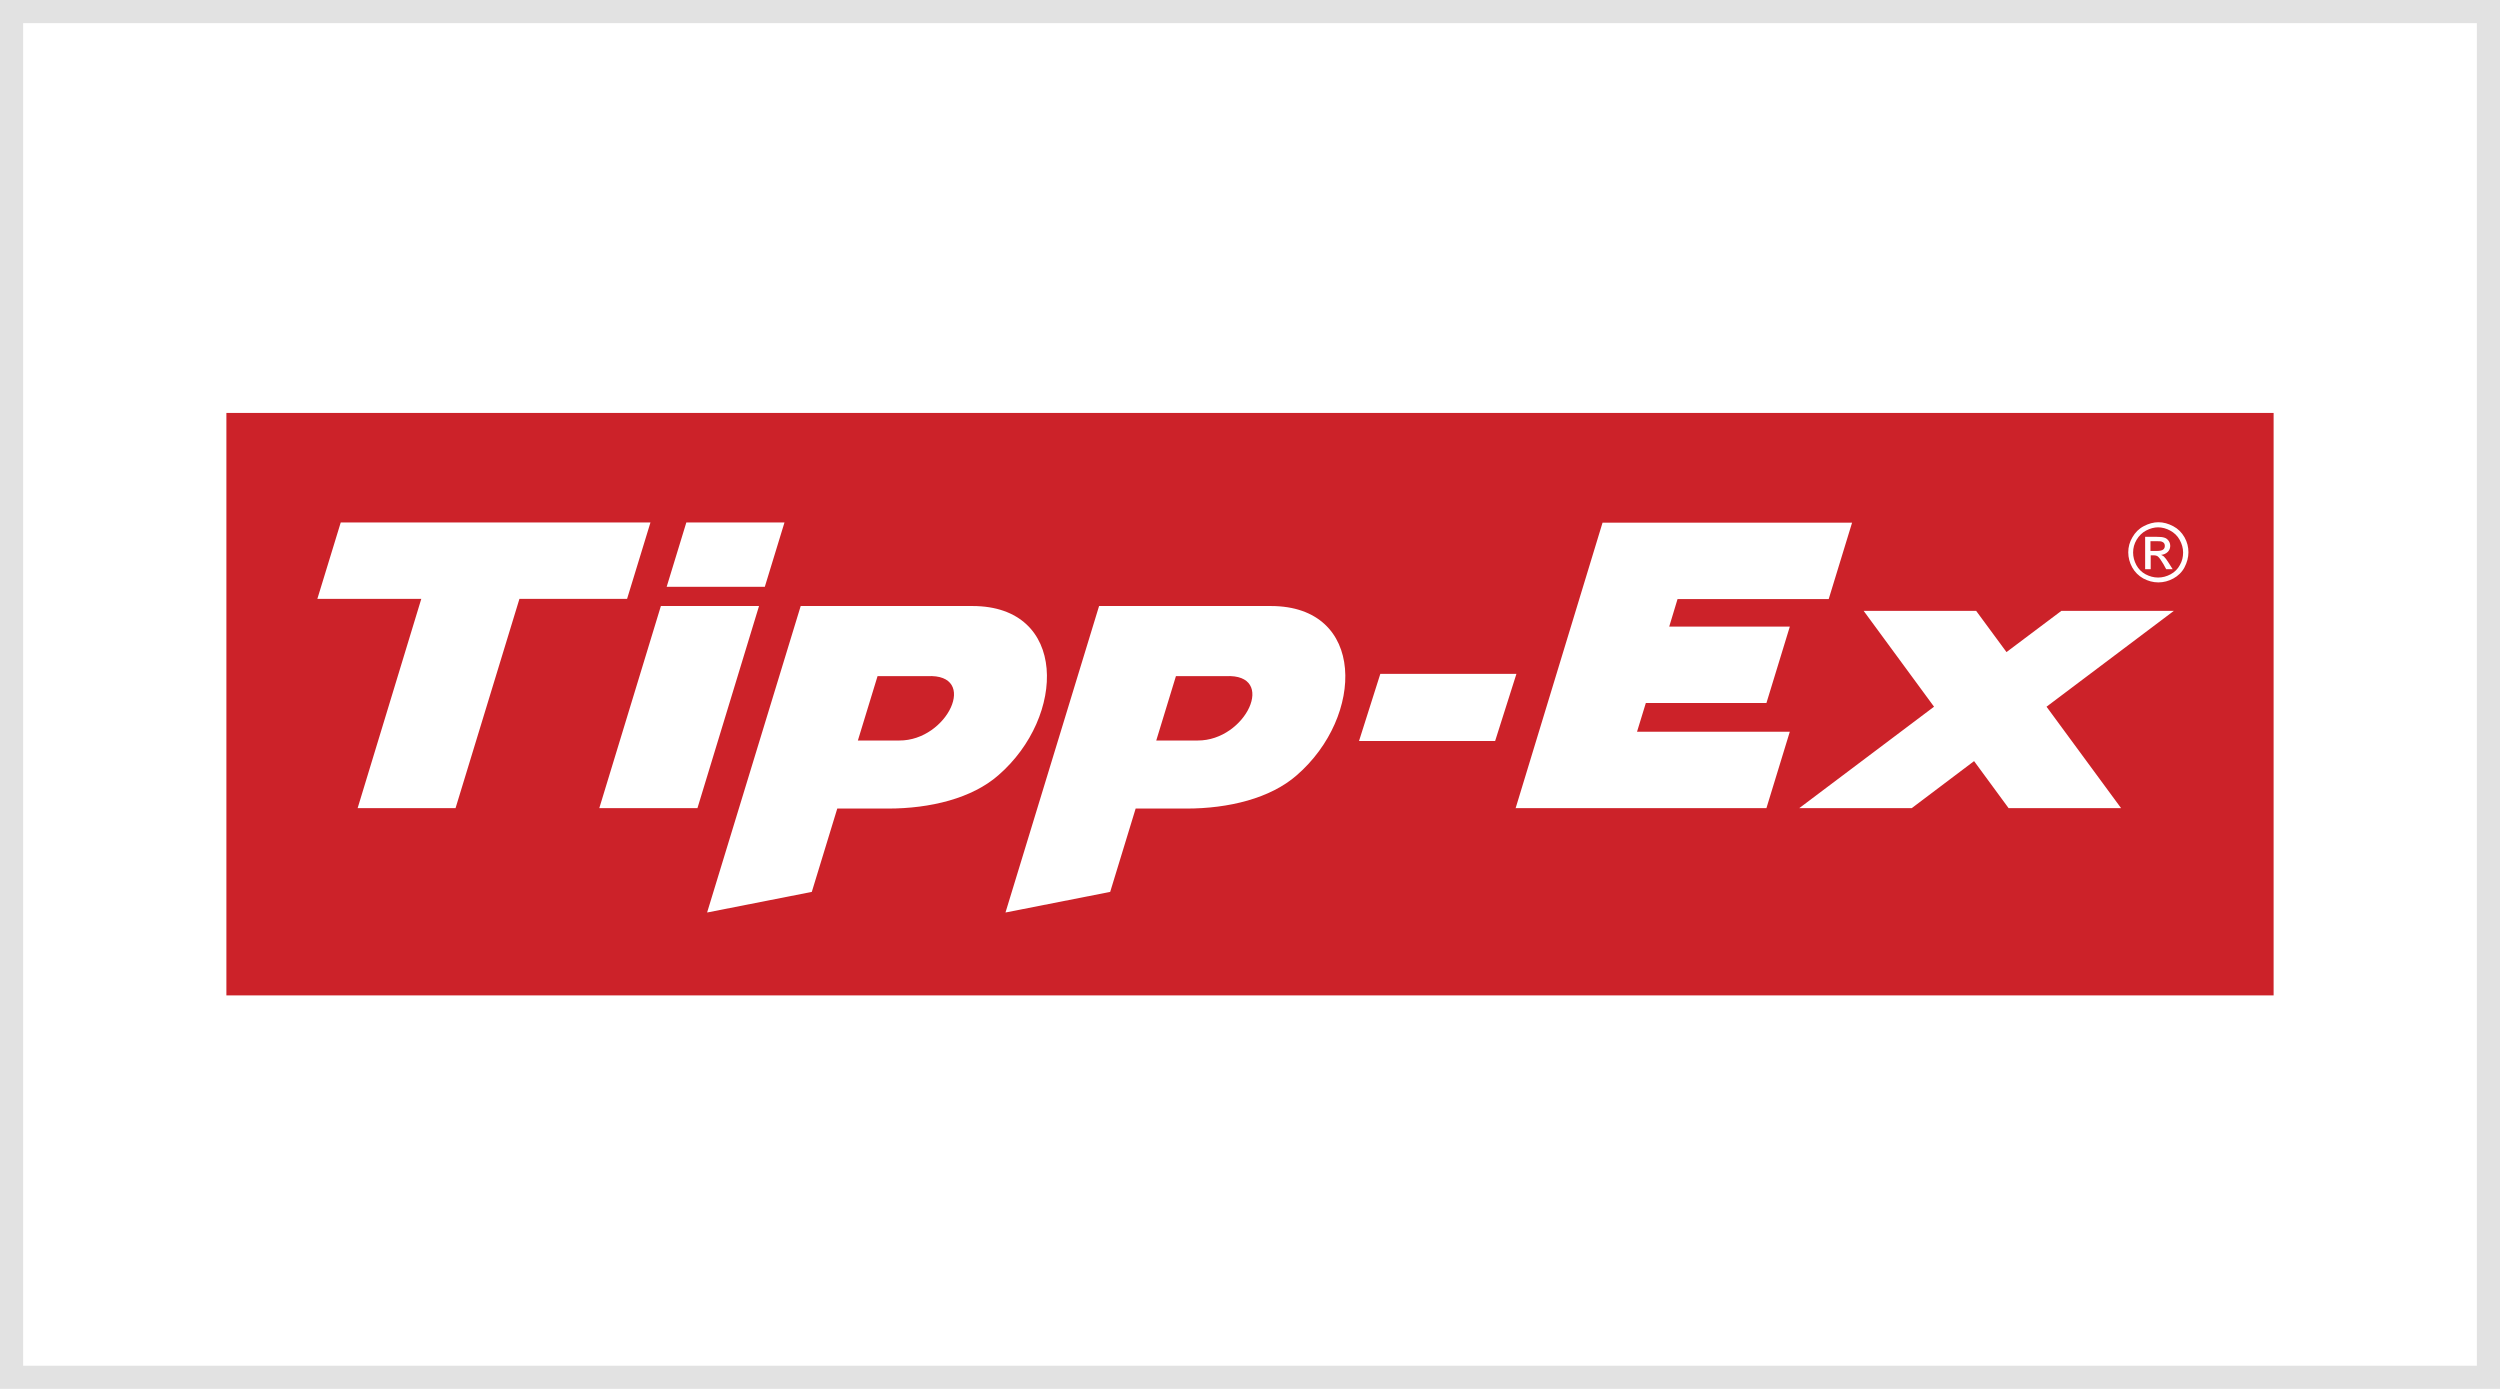 <?xml version="1.0" encoding="UTF-8"?>
<svg id="Ebene_2" data-name="Ebene 2" xmlns="http://www.w3.org/2000/svg" viewBox="0 0 108 60">
  <defs>
    <style>
      .cls-1 {
        fill: #cc2229;
        fill-rule: evenodd;
      }

      .cls-1, .cls-2, .cls-3 {
        stroke-width: 0px;
      }

      .cls-2 {
        fill: #fff;
      }

      .cls-3 {
        fill: #e2e2e2;
      }
    </style>
  </defs>
  <g id="Ebene_1-2" data-name="Ebene 1">
    <g>
      <g>
        <rect class="cls-2" y="0" width="108" height="60"/>
        <path class="cls-3" d="m107,1v58H1V1h106m1-1H0v60h108V0h0Z"/>
      </g>
      <path class="cls-1" d="m58.71,32.01h5.88l.92-2.9h-5.88l-.92,2.9Zm19.02,2.9h4.86l2.69-2.03,1.49,2.03h4.86l-3.22-4.38,5.5-4.14h-4.86l-2.37,1.78-1.31-1.78h-4.86l3.04,4.14-5.82,4.38h0Zm-12.26,0h10.84l1.01-3.3h-6.6l.38-1.24h5.21l1.01-3.3h-5.21l.36-1.19h6.53l1.01-3.3h-10.78l-3.76,12.35h0Zm-50.03,0h4.24l2.76-9.04h4.65l1.01-3.3h-13.38l-1.01,3.3h4.49l-2.75,9.04h0Zm10.45,0h4.24l2.66-8.73h-4.24l-2.66,8.73h0Zm7.15-9.56l.85-2.78h-4.24l-.85,2.78h4.24Zm-2.49,14.07l4.52-.89,1.1-3.6h2.19c1.83,0,3.63-.44,4.77-1.44,2.93-2.54,3-7.31-1.12-7.31h-7.42l-4.04,13.23h0Zm9.51-10.21h-2.15l-.85,2.78h1.79c2.09.01,3.45-2.9,1.21-2.78Zm3.38,10.21l4.52-.89,1.1-3.6h2.19c1.83,0,3.63-.44,4.77-1.44,2.93-2.54,3-7.31-1.12-7.31h-7.42l-4.04,13.23Zm9.51-10.21h-2.15l-.85,2.78h1.79c2.09.01,3.45-2.9,1.21-2.78h0Zm40.29-6.65c.22,0,.43.06.64.17.21.11.37.27.49.48.12.21.17.43.17.65s-.06.44-.17.65c-.11.21-.28.37-.48.48-.2.11-.42.17-.65.17-.23,0-.44-.06-.65-.17-.2-.11-.37-.28-.48-.48-.11-.2-.17-.42-.17-.65,0-.23.06-.45.18-.65.12-.21.28-.37.49-.48.21-.11.42-.17.64-.17Zm0,.22c-.18,0-.36.05-.53.14-.17.09-.31.23-.41.4-.1.17-.15.35-.15.55,0,.19.05.37.14.54s.23.31.4.4.35.14.54.14.37-.05.54-.14.31-.23.4-.4c.1-.17.14-.35.14-.54s-.05-.37-.15-.55c-.09-.17-.24-.31-.41-.4-.16-.09-.35-.14-.53-.14h0Zm-.57,1.81v-1.4h.48c.17,0,.28.01.36.04.07.02.13.07.18.14.1.15.08.35-.04.47-.08.08-.18.12-.29.13.04.02.08.04.12.07.06.06.13.15.21.28l.17.27h-.28l-.12-.22c-.1-.17-.18-.28-.24-.33-.04-.03-.1-.05-.18-.05h-.13v.6h-.23,0Zm.23-.79h.28c.13,0,.22-.02.27-.06.05-.04.07-.09.07-.16,0-.04-.01-.08-.03-.11-.02-.03-.06-.06-.1-.07-.04-.02-.12-.02-.23-.02h-.26v.42h0ZM9.78,17.84h88.44v25.16H9.78v-25.16Z"/>
    </g>
  </g>
</svg>